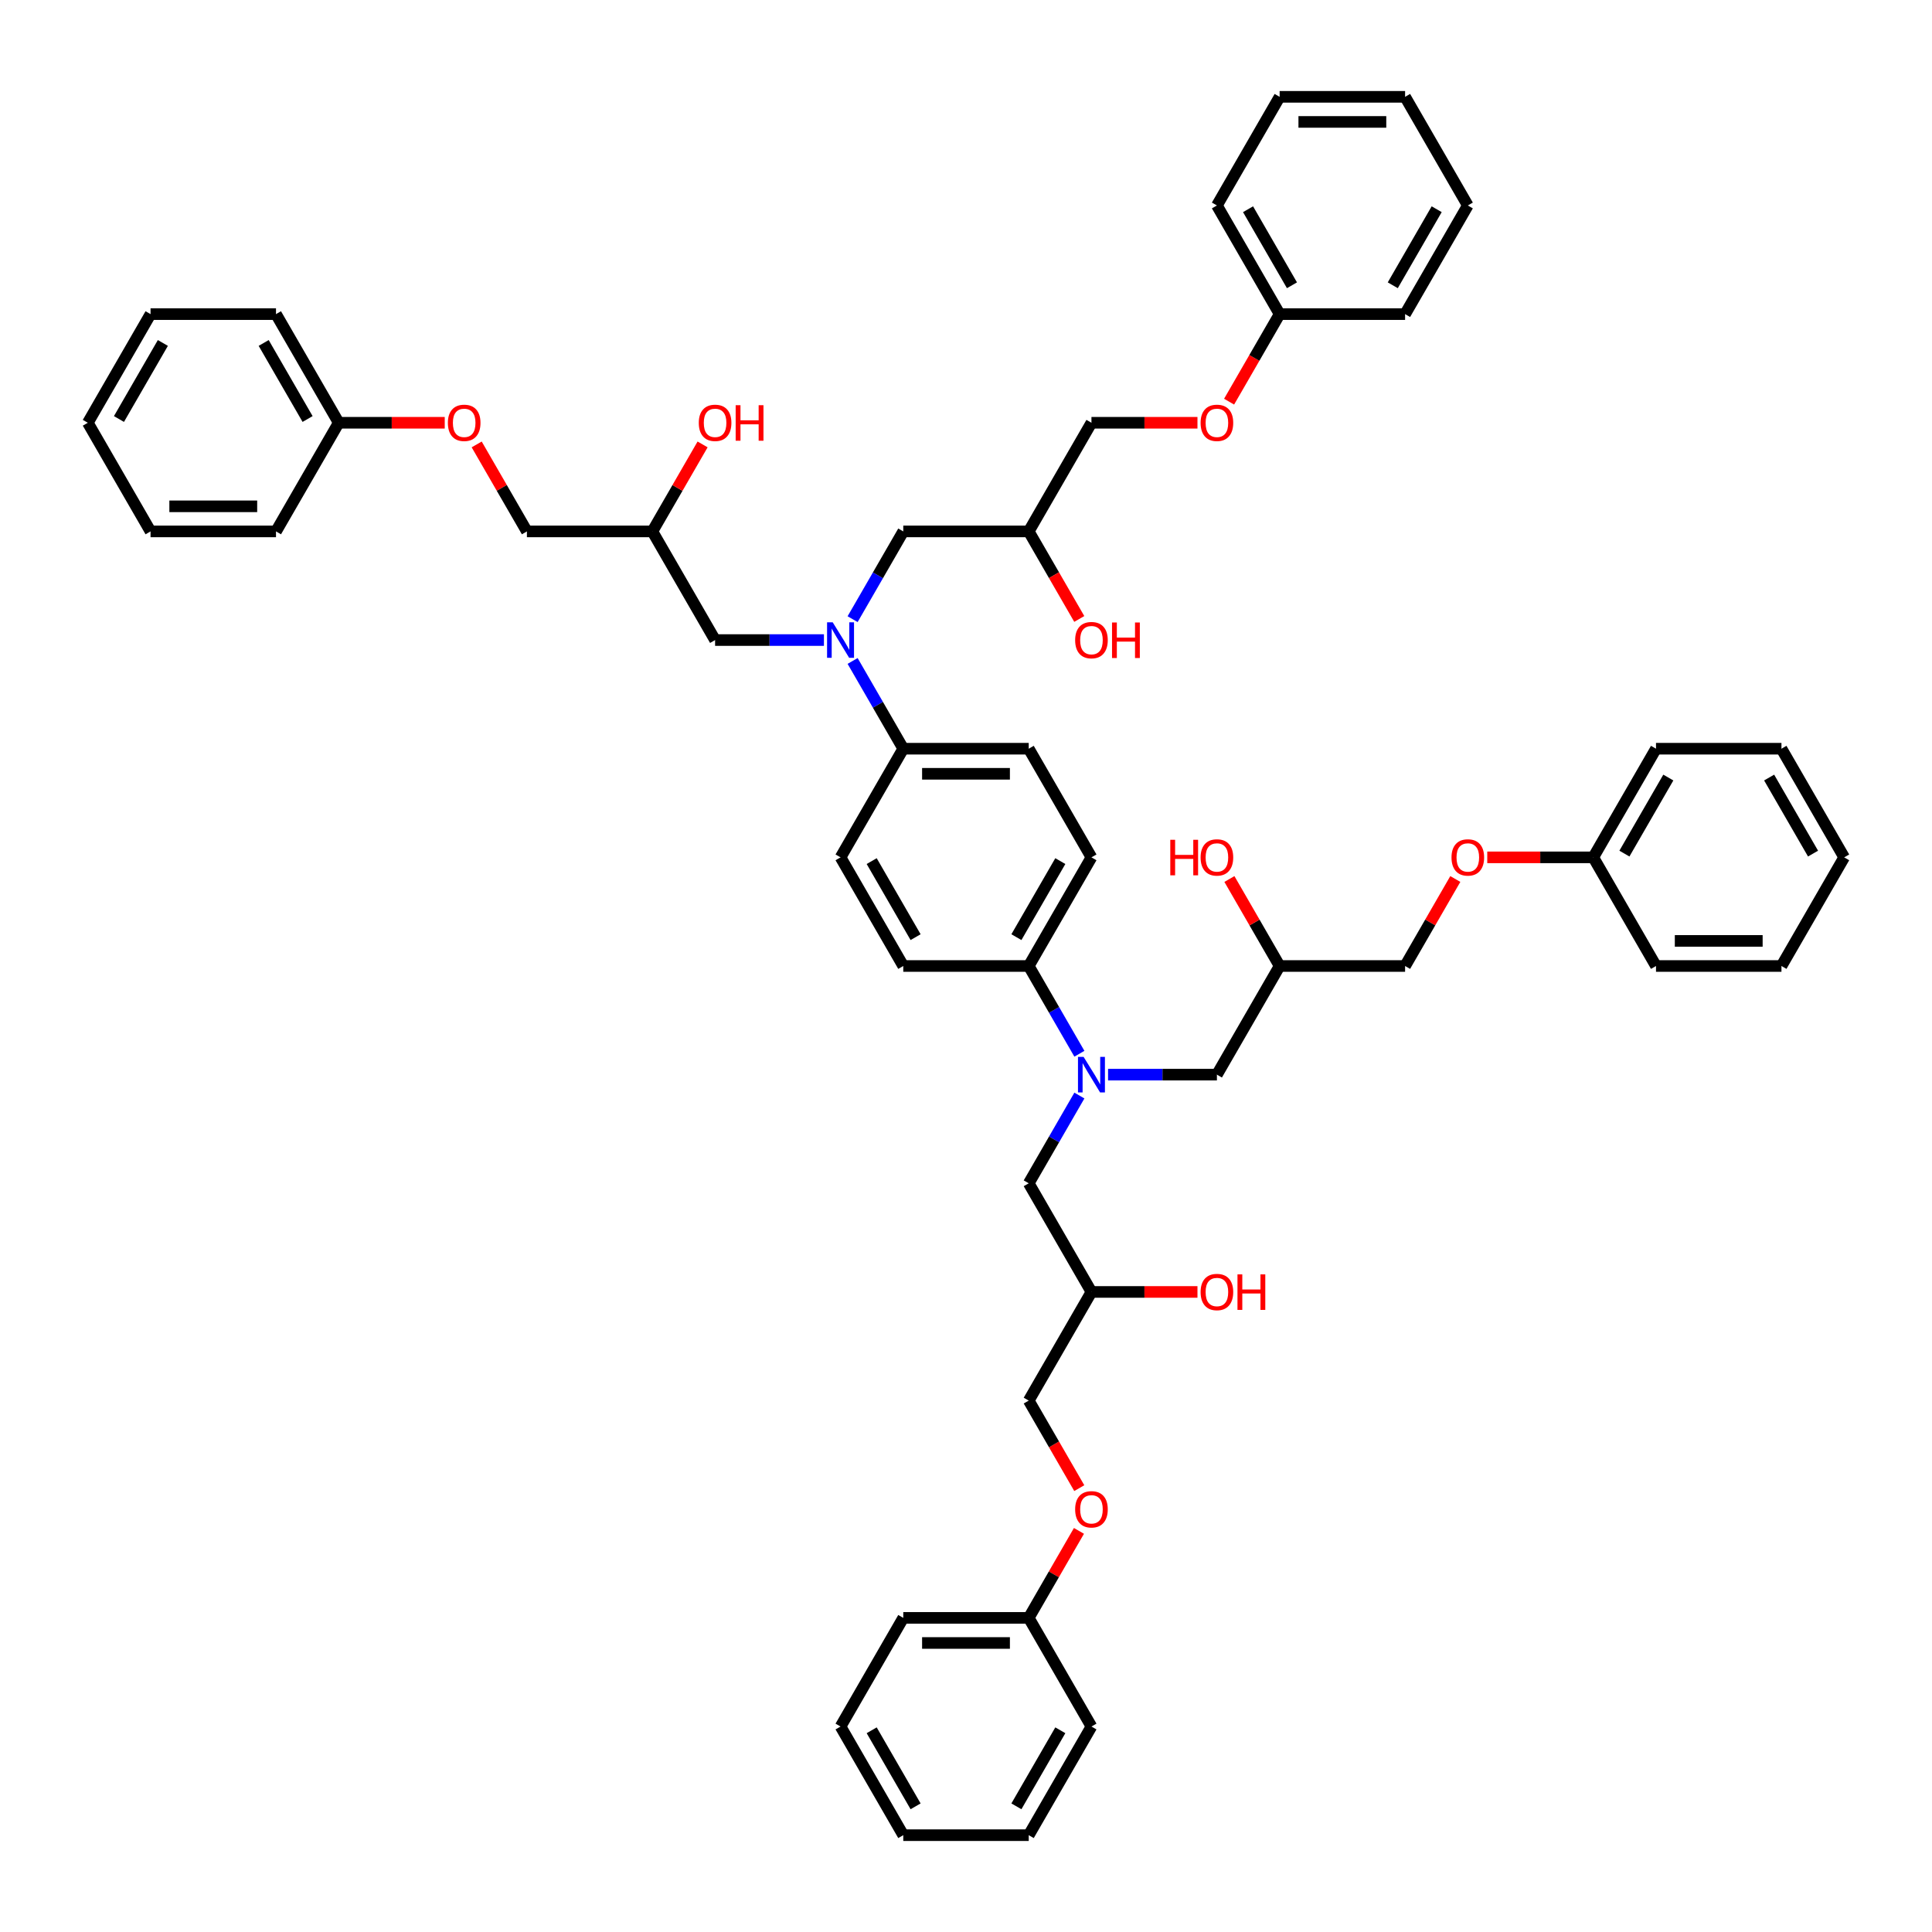 <?xml version='1.0' encoding='iso-8859-1'?>
<svg version='1.1' baseProfile='full'
              xmlns='http://www.w3.org/2000/svg'
                      xmlns:rdkit='http://www.rdkit.org/xml'
                      xmlns:xlink='http://www.w3.org/1999/xlink'
                  xml:space='preserve'
width='1000px' height='1000px' viewBox='0 0 1000 1000'>
<!-- END OF HEADER -->
<rect style='opacity:1.0;fill:#FFFFFF;stroke:none' width='1000' height='1000' x='0' y='0'> </rect>
<path class='bond-2' d='M 558.689,545.417 L 545.578,522.709' style='fill:none;fill-rule:evenodd;stroke:#0000FF;stroke-width:6px;stroke-linecap:butt;stroke-linejoin:miter;stroke-opacity:1' />
<path class='bond-2' d='M 545.578,522.709 L 532.468,500' style='fill:none;fill-rule:evenodd;stroke:#000000;stroke-width:6px;stroke-linecap:butt;stroke-linejoin:miter;stroke-opacity:1' />
<path class='bond-5' d='M 558.689,567.054 L 545.578,589.762' style='fill:none;fill-rule:evenodd;stroke:#0000FF;stroke-width:6px;stroke-linecap:butt;stroke-linejoin:miter;stroke-opacity:1' />
<path class='bond-5' d='M 545.578,589.762 L 532.468,612.471' style='fill:none;fill-rule:evenodd;stroke:#000000;stroke-width:6px;stroke-linecap:butt;stroke-linejoin:miter;stroke-opacity:1' />
<path class='bond-6' d='M 573.532,556.235 L 601.701,556.235' style='fill:none;fill-rule:evenodd;stroke:#0000FF;stroke-width:6px;stroke-linecap:butt;stroke-linejoin:miter;stroke-opacity:1' />
<path class='bond-6' d='M 601.701,556.235 L 629.87,556.235' style='fill:none;fill-rule:evenodd;stroke:#000000;stroke-width:6px;stroke-linecap:butt;stroke-linejoin:miter;stroke-opacity:1' />
<path class='bond-0' d='M 441.311,342.112 L 454.422,364.821' style='fill:none;fill-rule:evenodd;stroke:#0000FF;stroke-width:6px;stroke-linecap:butt;stroke-linejoin:miter;stroke-opacity:1' />
<path class='bond-0' d='M 454.422,364.821 L 467.532,387.529' style='fill:none;fill-rule:evenodd;stroke:#000000;stroke-width:6px;stroke-linecap:butt;stroke-linejoin:miter;stroke-opacity:1' />
<path class='bond-3' d='M 441.311,320.476 L 454.422,297.767' style='fill:none;fill-rule:evenodd;stroke:#0000FF;stroke-width:6px;stroke-linecap:butt;stroke-linejoin:miter;stroke-opacity:1' />
<path class='bond-3' d='M 454.422,297.767 L 467.532,275.058' style='fill:none;fill-rule:evenodd;stroke:#000000;stroke-width:6px;stroke-linecap:butt;stroke-linejoin:miter;stroke-opacity:1' />
<path class='bond-4' d='M 426.468,331.294 L 398.299,331.294' style='fill:none;fill-rule:evenodd;stroke:#0000FF;stroke-width:6px;stroke-linecap:butt;stroke-linejoin:miter;stroke-opacity:1' />
<path class='bond-4' d='M 398.299,331.294 L 370.13,331.294' style='fill:none;fill-rule:evenodd;stroke:#000000;stroke-width:6px;stroke-linecap:butt;stroke-linejoin:miter;stroke-opacity:1' />
<path class='bond-1' d='M 467.532,387.529 L 435.065,443.765' style='fill:none;fill-rule:evenodd;stroke:#000000;stroke-width:6px;stroke-linecap:butt;stroke-linejoin:miter;stroke-opacity:1' />
<path class='bond-51' d='M 467.532,387.529 L 532.468,387.529' style='fill:none;fill-rule:evenodd;stroke:#000000;stroke-width:6px;stroke-linecap:butt;stroke-linejoin:miter;stroke-opacity:1' />
<path class='bond-51' d='M 477.273,400.516 L 522.727,400.516' style='fill:none;fill-rule:evenodd;stroke:#000000;stroke-width:6px;stroke-linecap:butt;stroke-linejoin:miter;stroke-opacity:1' />
<path class='bond-7' d='M 532.468,500 L 564.935,443.765' style='fill:none;fill-rule:evenodd;stroke:#000000;stroke-width:6px;stroke-linecap:butt;stroke-linejoin:miter;stroke-opacity:1' />
<path class='bond-7' d='M 526.091,485.071 L 548.818,445.706' style='fill:none;fill-rule:evenodd;stroke:#000000;stroke-width:6px;stroke-linecap:butt;stroke-linejoin:miter;stroke-opacity:1' />
<path class='bond-10' d='M 532.468,500 L 467.532,500' style='fill:none;fill-rule:evenodd;stroke:#000000;stroke-width:6px;stroke-linecap:butt;stroke-linejoin:miter;stroke-opacity:1' />
<path class='bond-11' d='M 467.532,275.058 L 532.468,275.058' style='fill:none;fill-rule:evenodd;stroke:#000000;stroke-width:6px;stroke-linecap:butt;stroke-linejoin:miter;stroke-opacity:1' />
<path class='bond-13' d='M 370.13,331.294 L 337.662,275.058' style='fill:none;fill-rule:evenodd;stroke:#000000;stroke-width:6px;stroke-linecap:butt;stroke-linejoin:miter;stroke-opacity:1' />
<path class='bond-12' d='M 532.468,612.471 L 564.935,668.706' style='fill:none;fill-rule:evenodd;stroke:#000000;stroke-width:6px;stroke-linecap:butt;stroke-linejoin:miter;stroke-opacity:1' />
<path class='bond-14' d='M 629.87,556.235 L 662.338,500' style='fill:none;fill-rule:evenodd;stroke:#000000;stroke-width:6px;stroke-linecap:butt;stroke-linejoin:miter;stroke-opacity:1' />
<path class='bond-8' d='M 564.935,443.765 L 532.468,387.529' style='fill:none;fill-rule:evenodd;stroke:#000000;stroke-width:6px;stroke-linecap:butt;stroke-linejoin:miter;stroke-opacity:1' />
<path class='bond-9' d='M 435.065,443.765 L 467.532,500' style='fill:none;fill-rule:evenodd;stroke:#000000;stroke-width:6px;stroke-linecap:butt;stroke-linejoin:miter;stroke-opacity:1' />
<path class='bond-9' d='M 451.182,445.706 L 473.909,485.071' style='fill:none;fill-rule:evenodd;stroke:#000000;stroke-width:6px;stroke-linecap:butt;stroke-linejoin:miter;stroke-opacity:1' />
<path class='bond-20' d='M 532.468,275.058 L 564.935,218.823' style='fill:none;fill-rule:evenodd;stroke:#000000;stroke-width:6px;stroke-linecap:butt;stroke-linejoin:miter;stroke-opacity:1' />
<path class='bond-30' d='M 532.468,275.058 L 545.548,297.715' style='fill:none;fill-rule:evenodd;stroke:#000000;stroke-width:6px;stroke-linecap:butt;stroke-linejoin:miter;stroke-opacity:1' />
<path class='bond-30' d='M 545.548,297.715 L 558.629,320.372' style='fill:none;fill-rule:evenodd;stroke:#FF0000;stroke-width:6px;stroke-linecap:butt;stroke-linejoin:miter;stroke-opacity:1' />
<path class='bond-21' d='M 564.935,668.706 L 532.468,724.942' style='fill:none;fill-rule:evenodd;stroke:#000000;stroke-width:6px;stroke-linecap:butt;stroke-linejoin:miter;stroke-opacity:1' />
<path class='bond-27' d='M 564.935,668.706 L 592.37,668.706' style='fill:none;fill-rule:evenodd;stroke:#000000;stroke-width:6px;stroke-linecap:butt;stroke-linejoin:miter;stroke-opacity:1' />
<path class='bond-27' d='M 592.37,668.706 L 619.805,668.706' style='fill:none;fill-rule:evenodd;stroke:#FF0000;stroke-width:6px;stroke-linecap:butt;stroke-linejoin:miter;stroke-opacity:1' />
<path class='bond-22' d='M 337.662,275.058 L 272.727,275.058' style='fill:none;fill-rule:evenodd;stroke:#000000;stroke-width:6px;stroke-linecap:butt;stroke-linejoin:miter;stroke-opacity:1' />
<path class='bond-29' d='M 337.662,275.058 L 350.661,252.545' style='fill:none;fill-rule:evenodd;stroke:#000000;stroke-width:6px;stroke-linecap:butt;stroke-linejoin:miter;stroke-opacity:1' />
<path class='bond-29' d='M 350.661,252.545 L 363.659,230.031' style='fill:none;fill-rule:evenodd;stroke:#FF0000;stroke-width:6px;stroke-linecap:butt;stroke-linejoin:miter;stroke-opacity:1' />
<path class='bond-19' d='M 662.338,500 L 727.273,500' style='fill:none;fill-rule:evenodd;stroke:#000000;stroke-width:6px;stroke-linecap:butt;stroke-linejoin:miter;stroke-opacity:1' />
<path class='bond-28' d='M 662.338,500 L 649.339,477.486' style='fill:none;fill-rule:evenodd;stroke:#000000;stroke-width:6px;stroke-linecap:butt;stroke-linejoin:miter;stroke-opacity:1' />
<path class='bond-28' d='M 649.339,477.486 L 636.341,454.972' style='fill:none;fill-rule:evenodd;stroke:#FF0000;stroke-width:6px;stroke-linecap:butt;stroke-linejoin:miter;stroke-opacity:1' />
<path class='bond-15' d='M 246.731,230.031 L 259.729,252.545' style='fill:none;fill-rule:evenodd;stroke:#FF0000;stroke-width:6px;stroke-linecap:butt;stroke-linejoin:miter;stroke-opacity:1' />
<path class='bond-15' d='M 259.729,252.545 L 272.727,275.058' style='fill:none;fill-rule:evenodd;stroke:#000000;stroke-width:6px;stroke-linecap:butt;stroke-linejoin:miter;stroke-opacity:1' />
<path class='bond-24' d='M 230.195,218.823 L 202.76,218.823' style='fill:none;fill-rule:evenodd;stroke:#FF0000;stroke-width:6px;stroke-linecap:butt;stroke-linejoin:miter;stroke-opacity:1' />
<path class='bond-24' d='M 202.76,218.823 L 175.325,218.823' style='fill:none;fill-rule:evenodd;stroke:#000000;stroke-width:6px;stroke-linecap:butt;stroke-linejoin:miter;stroke-opacity:1' />
<path class='bond-16' d='M 619.805,218.823 L 592.37,218.823' style='fill:none;fill-rule:evenodd;stroke:#FF0000;stroke-width:6px;stroke-linecap:butt;stroke-linejoin:miter;stroke-opacity:1' />
<path class='bond-16' d='M 592.37,218.823 L 564.935,218.823' style='fill:none;fill-rule:evenodd;stroke:#000000;stroke-width:6px;stroke-linecap:butt;stroke-linejoin:miter;stroke-opacity:1' />
<path class='bond-23' d='M 636.176,207.901 L 649.257,185.244' style='fill:none;fill-rule:evenodd;stroke:#FF0000;stroke-width:6px;stroke-linecap:butt;stroke-linejoin:miter;stroke-opacity:1' />
<path class='bond-23' d='M 649.257,185.244 L 662.338,162.588' style='fill:none;fill-rule:evenodd;stroke:#000000;stroke-width:6px;stroke-linecap:butt;stroke-linejoin:miter;stroke-opacity:1' />
<path class='bond-17' d='M 753.269,454.972 L 740.271,477.486' style='fill:none;fill-rule:evenodd;stroke:#FF0000;stroke-width:6px;stroke-linecap:butt;stroke-linejoin:miter;stroke-opacity:1' />
<path class='bond-17' d='M 740.271,477.486 L 727.273,500' style='fill:none;fill-rule:evenodd;stroke:#000000;stroke-width:6px;stroke-linecap:butt;stroke-linejoin:miter;stroke-opacity:1' />
<path class='bond-25' d='M 769.805,443.765 L 797.24,443.765' style='fill:none;fill-rule:evenodd;stroke:#FF0000;stroke-width:6px;stroke-linecap:butt;stroke-linejoin:miter;stroke-opacity:1' />
<path class='bond-25' d='M 797.24,443.765 L 824.675,443.765' style='fill:none;fill-rule:evenodd;stroke:#000000;stroke-width:6px;stroke-linecap:butt;stroke-linejoin:miter;stroke-opacity:1' />
<path class='bond-18' d='M 558.629,770.255 L 545.548,747.598' style='fill:none;fill-rule:evenodd;stroke:#FF0000;stroke-width:6px;stroke-linecap:butt;stroke-linejoin:miter;stroke-opacity:1' />
<path class='bond-18' d='M 545.548,747.598 L 532.468,724.942' style='fill:none;fill-rule:evenodd;stroke:#000000;stroke-width:6px;stroke-linecap:butt;stroke-linejoin:miter;stroke-opacity:1' />
<path class='bond-26' d='M 558.464,792.385 L 545.466,814.899' style='fill:none;fill-rule:evenodd;stroke:#FF0000;stroke-width:6px;stroke-linecap:butt;stroke-linejoin:miter;stroke-opacity:1' />
<path class='bond-26' d='M 545.466,814.899 L 532.468,837.412' style='fill:none;fill-rule:evenodd;stroke:#000000;stroke-width:6px;stroke-linecap:butt;stroke-linejoin:miter;stroke-opacity:1' />
<path class='bond-33' d='M 662.338,162.588 L 629.87,106.352' style='fill:none;fill-rule:evenodd;stroke:#000000;stroke-width:6px;stroke-linecap:butt;stroke-linejoin:miter;stroke-opacity:1' />
<path class='bond-33' d='M 668.715,147.659 L 645.987,108.294' style='fill:none;fill-rule:evenodd;stroke:#000000;stroke-width:6px;stroke-linecap:butt;stroke-linejoin:miter;stroke-opacity:1' />
<path class='bond-36' d='M 662.338,162.588 L 727.273,162.588' style='fill:none;fill-rule:evenodd;stroke:#000000;stroke-width:6px;stroke-linecap:butt;stroke-linejoin:miter;stroke-opacity:1' />
<path class='bond-31' d='M 175.325,218.823 L 142.857,162.588' style='fill:none;fill-rule:evenodd;stroke:#000000;stroke-width:6px;stroke-linecap:butt;stroke-linejoin:miter;stroke-opacity:1' />
<path class='bond-31' d='M 159.207,216.881 L 136.48,177.516' style='fill:none;fill-rule:evenodd;stroke:#000000;stroke-width:6px;stroke-linecap:butt;stroke-linejoin:miter;stroke-opacity:1' />
<path class='bond-32' d='M 175.325,218.823 L 142.857,275.058' style='fill:none;fill-rule:evenodd;stroke:#000000;stroke-width:6px;stroke-linecap:butt;stroke-linejoin:miter;stroke-opacity:1' />
<path class='bond-34' d='M 824.675,443.765 L 857.143,387.529' style='fill:none;fill-rule:evenodd;stroke:#000000;stroke-width:6px;stroke-linecap:butt;stroke-linejoin:miter;stroke-opacity:1' />
<path class='bond-34' d='M 840.793,441.823 L 863.52,402.458' style='fill:none;fill-rule:evenodd;stroke:#000000;stroke-width:6px;stroke-linecap:butt;stroke-linejoin:miter;stroke-opacity:1' />
<path class='bond-35' d='M 824.675,443.765 L 857.143,500' style='fill:none;fill-rule:evenodd;stroke:#000000;stroke-width:6px;stroke-linecap:butt;stroke-linejoin:miter;stroke-opacity:1' />
<path class='bond-37' d='M 532.468,837.412 L 467.532,837.412' style='fill:none;fill-rule:evenodd;stroke:#000000;stroke-width:6px;stroke-linecap:butt;stroke-linejoin:miter;stroke-opacity:1' />
<path class='bond-37' d='M 522.727,850.4 L 477.273,850.4' style='fill:none;fill-rule:evenodd;stroke:#000000;stroke-width:6px;stroke-linecap:butt;stroke-linejoin:miter;stroke-opacity:1' />
<path class='bond-38' d='M 532.468,837.412 L 564.935,893.648' style='fill:none;fill-rule:evenodd;stroke:#000000;stroke-width:6px;stroke-linecap:butt;stroke-linejoin:miter;stroke-opacity:1' />
<path class='bond-46' d='M 142.857,162.588 L 77.922,162.588' style='fill:none;fill-rule:evenodd;stroke:#000000;stroke-width:6px;stroke-linecap:butt;stroke-linejoin:miter;stroke-opacity:1' />
<path class='bond-41' d='M 142.857,275.058 L 77.922,275.058' style='fill:none;fill-rule:evenodd;stroke:#000000;stroke-width:6px;stroke-linecap:butt;stroke-linejoin:miter;stroke-opacity:1' />
<path class='bond-41' d='M 133.117,262.071 L 87.662,262.071' style='fill:none;fill-rule:evenodd;stroke:#000000;stroke-width:6px;stroke-linecap:butt;stroke-linejoin:miter;stroke-opacity:1' />
<path class='bond-42' d='M 629.87,106.352 L 662.338,50.117' style='fill:none;fill-rule:evenodd;stroke:#000000;stroke-width:6px;stroke-linecap:butt;stroke-linejoin:miter;stroke-opacity:1' />
<path class='bond-39' d='M 857.143,387.529 L 922.078,387.529' style='fill:none;fill-rule:evenodd;stroke:#000000;stroke-width:6px;stroke-linecap:butt;stroke-linejoin:miter;stroke-opacity:1' />
<path class='bond-40' d='M 857.143,500 L 922.078,500' style='fill:none;fill-rule:evenodd;stroke:#000000;stroke-width:6px;stroke-linecap:butt;stroke-linejoin:miter;stroke-opacity:1' />
<path class='bond-40' d='M 866.883,487.013 L 912.338,487.013' style='fill:none;fill-rule:evenodd;stroke:#000000;stroke-width:6px;stroke-linecap:butt;stroke-linejoin:miter;stroke-opacity:1' />
<path class='bond-43' d='M 727.273,162.588 L 759.74,106.352' style='fill:none;fill-rule:evenodd;stroke:#000000;stroke-width:6px;stroke-linecap:butt;stroke-linejoin:miter;stroke-opacity:1' />
<path class='bond-43' d='M 720.896,147.659 L 743.623,108.294' style='fill:none;fill-rule:evenodd;stroke:#000000;stroke-width:6px;stroke-linecap:butt;stroke-linejoin:miter;stroke-opacity:1' />
<path class='bond-44' d='M 467.532,837.412 L 435.065,893.648' style='fill:none;fill-rule:evenodd;stroke:#000000;stroke-width:6px;stroke-linecap:butt;stroke-linejoin:miter;stroke-opacity:1' />
<path class='bond-45' d='M 564.935,893.648 L 532.468,949.883' style='fill:none;fill-rule:evenodd;stroke:#000000;stroke-width:6px;stroke-linecap:butt;stroke-linejoin:miter;stroke-opacity:1' />
<path class='bond-45' d='M 548.818,895.59 L 526.091,934.955' style='fill:none;fill-rule:evenodd;stroke:#000000;stroke-width:6px;stroke-linecap:butt;stroke-linejoin:miter;stroke-opacity:1' />
<path class='bond-52' d='M 922.078,387.529 L 954.545,443.765' style='fill:none;fill-rule:evenodd;stroke:#000000;stroke-width:6px;stroke-linecap:butt;stroke-linejoin:miter;stroke-opacity:1' />
<path class='bond-52' d='M 915.701,402.458 L 938.428,441.823' style='fill:none;fill-rule:evenodd;stroke:#000000;stroke-width:6px;stroke-linecap:butt;stroke-linejoin:miter;stroke-opacity:1' />
<path class='bond-49' d='M 922.078,500 L 954.545,443.765' style='fill:none;fill-rule:evenodd;stroke:#000000;stroke-width:6px;stroke-linecap:butt;stroke-linejoin:miter;stroke-opacity:1' />
<path class='bond-50' d='M 77.922,275.058 L 45.455,218.823' style='fill:none;fill-rule:evenodd;stroke:#000000;stroke-width:6px;stroke-linecap:butt;stroke-linejoin:miter;stroke-opacity:1' />
<path class='bond-55' d='M 662.338,50.117 L 727.273,50.117' style='fill:none;fill-rule:evenodd;stroke:#000000;stroke-width:6px;stroke-linecap:butt;stroke-linejoin:miter;stroke-opacity:1' />
<path class='bond-55' d='M 672.078,63.104 L 717.532,63.104' style='fill:none;fill-rule:evenodd;stroke:#000000;stroke-width:6px;stroke-linecap:butt;stroke-linejoin:miter;stroke-opacity:1' />
<path class='bond-47' d='M 759.74,106.352 L 727.273,50.117' style='fill:none;fill-rule:evenodd;stroke:#000000;stroke-width:6px;stroke-linecap:butt;stroke-linejoin:miter;stroke-opacity:1' />
<path class='bond-53' d='M 435.065,893.648 L 467.532,949.883' style='fill:none;fill-rule:evenodd;stroke:#000000;stroke-width:6px;stroke-linecap:butt;stroke-linejoin:miter;stroke-opacity:1' />
<path class='bond-53' d='M 451.182,895.59 L 473.909,934.955' style='fill:none;fill-rule:evenodd;stroke:#000000;stroke-width:6px;stroke-linecap:butt;stroke-linejoin:miter;stroke-opacity:1' />
<path class='bond-48' d='M 532.468,949.883 L 467.532,949.883' style='fill:none;fill-rule:evenodd;stroke:#000000;stroke-width:6px;stroke-linecap:butt;stroke-linejoin:miter;stroke-opacity:1' />
<path class='bond-54' d='M 77.922,162.588 L 45.455,218.823' style='fill:none;fill-rule:evenodd;stroke:#000000;stroke-width:6px;stroke-linecap:butt;stroke-linejoin:miter;stroke-opacity:1' />
<path class='bond-54' d='M 84.299,177.516 L 61.572,216.881' style='fill:none;fill-rule:evenodd;stroke:#000000;stroke-width:6px;stroke-linecap:butt;stroke-linejoin:miter;stroke-opacity:1' />
<path  class='atom-0' d='M 560.87 547.041
L 566.896 556.781
Q 567.494 557.742, 568.455 559.482
Q 569.416 561.222, 569.468 561.326
L 569.468 547.041
L 571.909 547.041
L 571.909 565.43
L 569.39 565.43
L 562.922 554.781
Q 562.169 553.534, 561.364 552.106
Q 560.584 550.677, 560.351 550.235
L 560.351 565.43
L 557.961 565.43
L 557.961 547.041
L 560.87 547.041
' fill='#0000FF'/>
<path  class='atom-1' d='M 431 322.099
L 437.026 331.839
Q 437.623 332.8, 438.584 334.541
Q 439.545 336.281, 439.597 336.385
L 439.597 322.099
L 442.039 322.099
L 442.039 340.489
L 439.519 340.489
L 433.052 329.839
Q 432.299 328.592, 431.494 327.164
Q 430.714 325.735, 430.481 325.294
L 430.481 340.489
L 428.091 340.489
L 428.091 322.099
L 431 322.099
' fill='#0000FF'/>
<path  class='atom-16' d='M 231.818 218.875
Q 231.818 214.459, 234 211.992
Q 236.182 209.524, 240.26 209.524
Q 244.338 209.524, 246.519 211.992
Q 248.701 214.459, 248.701 218.875
Q 248.701 223.342, 246.494 225.888
Q 244.286 228.407, 240.26 228.407
Q 236.208 228.407, 234 225.888
Q 231.818 223.368, 231.818 218.875
M 240.26 226.329
Q 243.065 226.329, 244.571 224.459
Q 246.104 222.563, 246.104 218.875
Q 246.104 215.264, 244.571 213.446
Q 243.065 211.602, 240.26 211.602
Q 237.455 211.602, 235.922 213.42
Q 234.416 215.239, 234.416 218.875
Q 234.416 222.589, 235.922 224.459
Q 237.455 226.329, 240.26 226.329
' fill='#FF0000'/>
<path  class='atom-17' d='M 621.429 218.875
Q 621.429 214.459, 623.61 211.992
Q 625.792 209.524, 629.87 209.524
Q 633.948 209.524, 636.13 211.992
Q 638.312 214.459, 638.312 218.875
Q 638.312 223.342, 636.104 225.888
Q 633.896 228.407, 629.87 228.407
Q 625.818 228.407, 623.61 225.888
Q 621.429 223.368, 621.429 218.875
M 629.87 226.329
Q 632.675 226.329, 634.182 224.459
Q 635.714 222.563, 635.714 218.875
Q 635.714 215.264, 634.182 213.446
Q 632.675 211.602, 629.87 211.602
Q 627.065 211.602, 625.532 213.42
Q 624.026 215.239, 624.026 218.875
Q 624.026 222.589, 625.532 224.459
Q 627.065 226.329, 629.87 226.329
' fill='#FF0000'/>
<path  class='atom-18' d='M 751.299 443.817
Q 751.299 439.401, 753.481 436.933
Q 755.662 434.466, 759.74 434.466
Q 763.818 434.466, 766 436.933
Q 768.182 439.401, 768.182 443.817
Q 768.182 448.284, 765.974 450.83
Q 763.766 453.349, 759.74 453.349
Q 755.688 453.349, 753.481 450.83
Q 751.299 448.31, 751.299 443.817
M 759.74 451.271
Q 762.545 451.271, 764.052 449.401
Q 765.584 447.505, 765.584 443.817
Q 765.584 440.206, 764.052 438.388
Q 762.545 436.544, 759.74 436.544
Q 756.935 436.544, 755.403 438.362
Q 753.896 440.18, 753.896 443.817
Q 753.896 447.531, 755.403 449.401
Q 756.935 451.271, 759.74 451.271
' fill='#FF0000'/>
<path  class='atom-19' d='M 556.494 781.229
Q 556.494 776.813, 558.675 774.346
Q 560.857 771.878, 564.935 771.878
Q 569.013 771.878, 571.195 774.346
Q 573.377 776.813, 573.377 781.229
Q 573.377 785.697, 571.169 788.242
Q 568.961 790.761, 564.935 790.761
Q 560.883 790.761, 558.675 788.242
Q 556.494 785.723, 556.494 781.229
M 564.935 788.684
Q 567.74 788.684, 569.247 786.813
Q 570.779 784.917, 570.779 781.229
Q 570.779 777.619, 569.247 775.8
Q 567.74 773.956, 564.935 773.956
Q 562.13 773.956, 560.597 775.774
Q 559.091 777.593, 559.091 781.229
Q 559.091 784.943, 560.597 786.813
Q 562.13 788.684, 564.935 788.684
' fill='#FF0000'/>
<path  class='atom-28' d='M 621.429 668.758
Q 621.429 664.343, 623.61 661.875
Q 625.792 659.408, 629.87 659.408
Q 633.948 659.408, 636.13 661.875
Q 638.312 664.343, 638.312 668.758
Q 638.312 673.226, 636.104 675.771
Q 633.896 678.291, 629.87 678.291
Q 625.818 678.291, 623.61 675.771
Q 621.429 673.252, 621.429 668.758
M 629.87 676.213
Q 632.675 676.213, 634.182 674.343
Q 635.714 672.447, 635.714 668.758
Q 635.714 665.148, 634.182 663.33
Q 632.675 661.485, 629.87 661.485
Q 627.065 661.485, 625.532 663.304
Q 624.026 665.122, 624.026 668.758
Q 624.026 672.472, 625.532 674.343
Q 627.065 676.213, 629.87 676.213
' fill='#FF0000'/>
<path  class='atom-28' d='M 640.519 659.615
L 643.013 659.615
L 643.013 667.434
L 652.416 667.434
L 652.416 659.615
L 654.909 659.615
L 654.909 678.005
L 652.416 678.005
L 652.416 669.511
L 643.013 669.511
L 643.013 678.005
L 640.519 678.005
L 640.519 659.615
' fill='#FF0000'/>
<path  class='atom-29' d='M 605.74 434.674
L 608.234 434.674
L 608.234 442.492
L 617.636 442.492
L 617.636 434.674
L 620.13 434.674
L 620.13 453.063
L 617.636 453.063
L 617.636 444.57
L 608.234 444.57
L 608.234 453.063
L 605.74 453.063
L 605.74 434.674
' fill='#FF0000'/>
<path  class='atom-29' d='M 621.429 443.817
Q 621.429 439.401, 623.61 436.933
Q 625.792 434.466, 629.87 434.466
Q 633.948 434.466, 636.13 436.933
Q 638.312 439.401, 638.312 443.817
Q 638.312 448.284, 636.104 450.83
Q 633.896 453.349, 629.87 453.349
Q 625.818 453.349, 623.61 450.83
Q 621.429 448.31, 621.429 443.817
M 629.87 451.271
Q 632.675 451.271, 634.182 449.401
Q 635.714 447.505, 635.714 443.817
Q 635.714 440.206, 634.182 438.388
Q 632.675 436.544, 629.87 436.544
Q 627.065 436.544, 625.532 438.362
Q 624.026 440.18, 624.026 443.817
Q 624.026 447.531, 625.532 449.401
Q 627.065 451.271, 629.87 451.271
' fill='#FF0000'/>
<path  class='atom-30' d='M 361.688 218.875
Q 361.688 214.459, 363.87 211.992
Q 366.052 209.524, 370.13 209.524
Q 374.208 209.524, 376.39 211.992
Q 378.571 214.459, 378.571 218.875
Q 378.571 223.342, 376.364 225.888
Q 374.156 228.407, 370.13 228.407
Q 366.078 228.407, 363.87 225.888
Q 361.688 223.368, 361.688 218.875
M 370.13 226.329
Q 372.935 226.329, 374.442 224.459
Q 375.974 222.563, 375.974 218.875
Q 375.974 215.264, 374.442 213.446
Q 372.935 211.602, 370.13 211.602
Q 367.325 211.602, 365.792 213.42
Q 364.286 215.239, 364.286 218.875
Q 364.286 222.589, 365.792 224.459
Q 367.325 226.329, 370.13 226.329
' fill='#FF0000'/>
<path  class='atom-30' d='M 380.779 209.732
L 383.273 209.732
L 383.273 217.55
L 392.675 217.55
L 392.675 209.732
L 395.169 209.732
L 395.169 228.122
L 392.675 228.122
L 392.675 219.628
L 383.273 219.628
L 383.273 228.122
L 380.779 228.122
L 380.779 209.732
' fill='#FF0000'/>
<path  class='atom-31' d='M 556.494 331.346
Q 556.494 326.93, 558.675 324.463
Q 560.857 321.995, 564.935 321.995
Q 569.013 321.995, 571.195 324.463
Q 573.377 326.93, 573.377 331.346
Q 573.377 335.813, 571.169 338.359
Q 568.961 340.878, 564.935 340.878
Q 560.883 340.878, 558.675 338.359
Q 556.494 335.839, 556.494 331.346
M 564.935 338.8
Q 567.74 338.8, 569.247 336.93
Q 570.779 335.034, 570.779 331.346
Q 570.779 327.735, 569.247 325.917
Q 567.74 324.073, 564.935 324.073
Q 562.13 324.073, 560.597 325.891
Q 559.091 327.709, 559.091 331.346
Q 559.091 335.06, 560.597 336.93
Q 562.13 338.8, 564.935 338.8
' fill='#FF0000'/>
<path  class='atom-31' d='M 575.584 322.203
L 578.078 322.203
L 578.078 330.021
L 587.481 330.021
L 587.481 322.203
L 589.974 322.203
L 589.974 340.592
L 587.481 340.592
L 587.481 332.099
L 578.078 332.099
L 578.078 340.592
L 575.584 340.592
L 575.584 322.203
' fill='#FF0000'/>
</svg>
